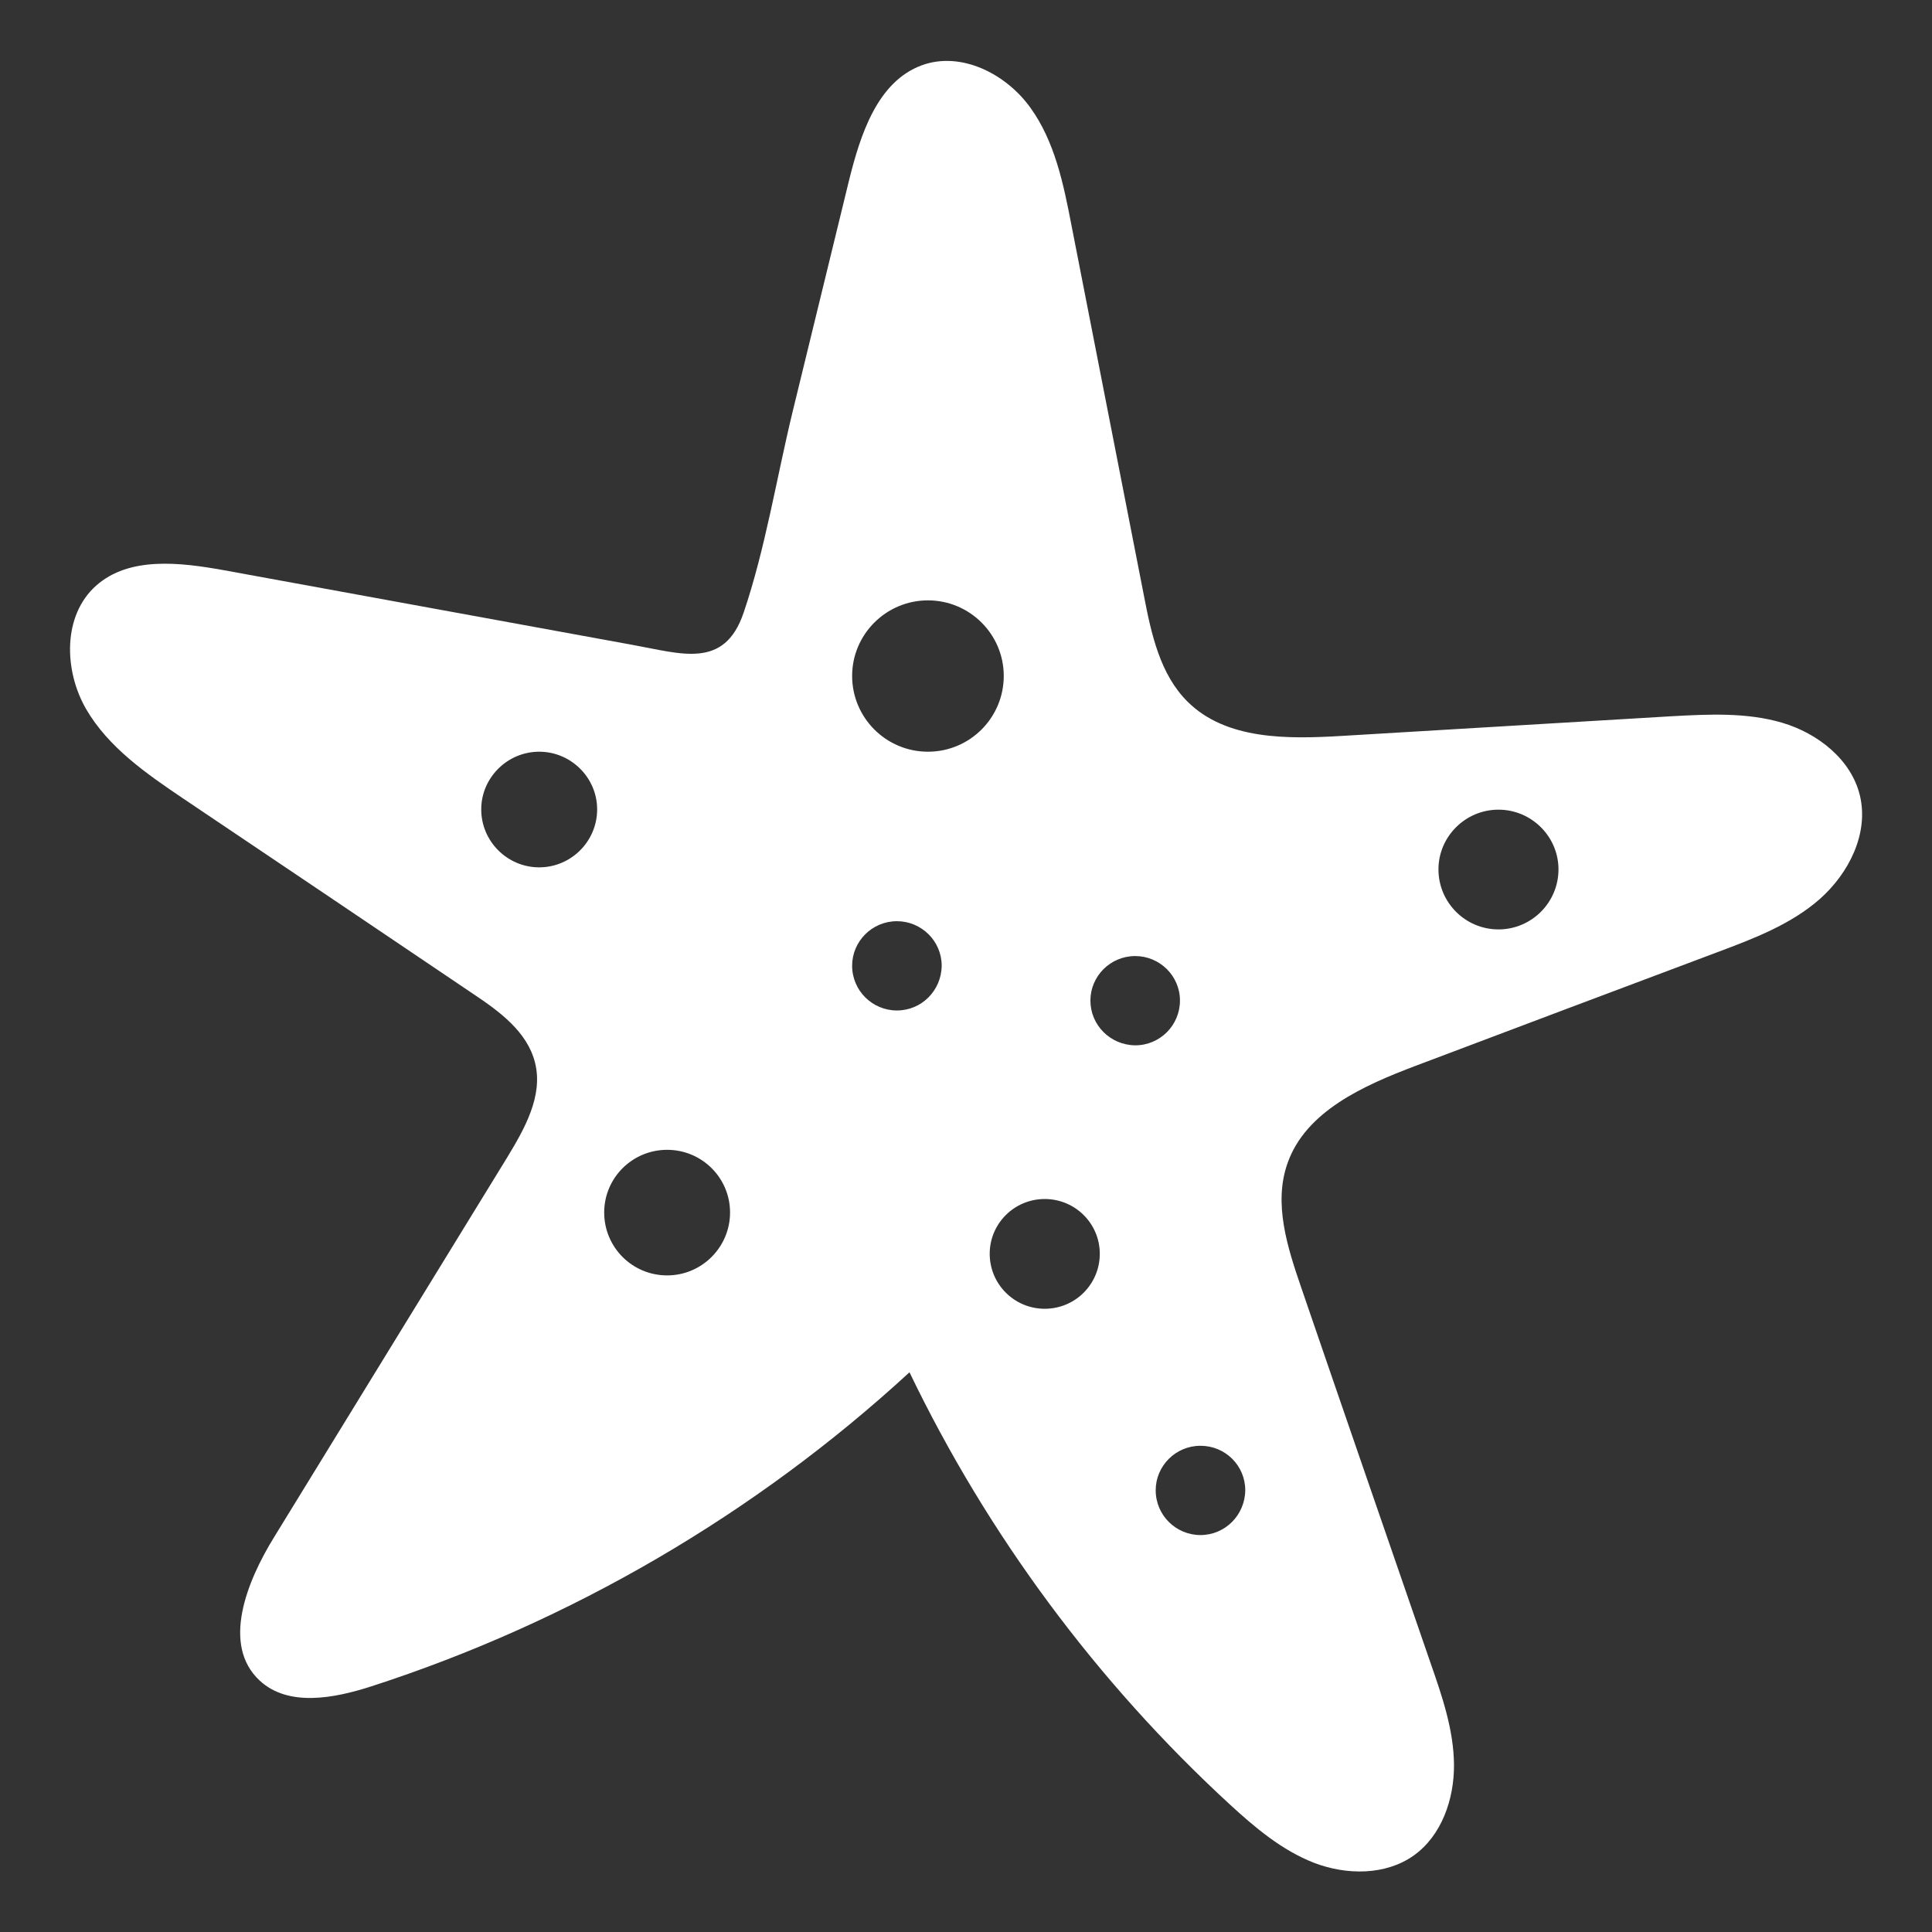 <svg width="48" height="48" viewBox="0 0 48 48" fill="none" xmlns="http://www.w3.org/2000/svg">
<rect x="0" y="0" width="48" height="48" fill="#333333" stroke="none"/>
<path d="M46.211 19.774C46 18.873 45.164 18.218 44.276 17.956C43.389 17.695 42.436 17.745 41.513 17.796C38.785 17.956 36.058 18.124 33.331 18.284C31.985 18.364 30.465 18.385 29.505 17.433C28.822 16.756 28.604 15.753 28.422 14.807C27.818 11.731 27.222 8.662 26.618 5.585C26.422 4.567 26.204 3.513 25.6 2.676C24.996 1.833 23.876 1.265 22.902 1.622C21.796 2.029 21.375 3.345 21.091 4.494C20.625 6.4 20.16 8.305 19.695 10.218C19.294 11.869 19.018 13.622 18.473 15.229C17.993 16.633 16.931 16.24 15.716 16.022C12.335 15.404 8.945 14.785 5.564 14.167C4.473 13.971 3.207 13.818 2.385 14.553C1.556 15.294 1.585 16.654 2.138 17.614C2.691 18.567 3.636 19.222 4.553 19.84C6.953 21.454 9.353 23.069 11.753 24.691C12.407 25.127 13.105 25.636 13.294 26.407C13.498 27.229 13.033 28.044 12.596 28.764C10.669 31.905 8.742 35.04 6.815 38.182C6.131 39.287 5.498 40.865 6.451 41.753C7.164 42.414 8.298 42.196 9.222 41.898C14.175 40.298 18.771 37.614 22.596 34.094C24.538 38.131 27.251 41.789 30.545 44.822C31.178 45.404 31.847 45.971 32.654 46.284C33.455 46.589 34.422 46.596 35.12 46.102C35.818 45.607 36.131 44.698 36.124 43.84C36.116 42.982 35.833 42.153 35.549 41.338C34.473 38.218 33.396 35.105 32.327 31.985C31.985 30.989 31.636 29.905 31.985 28.909C32.436 27.607 33.884 26.967 35.171 26.48C37.673 25.535 40.182 24.589 42.684 23.651C43.578 23.316 44.495 22.967 45.215 22.334C45.942 21.687 46.429 20.705 46.211 19.774ZM13.396 21.549C12.604 21.549 11.956 20.902 11.956 20.109C11.956 19.324 12.604 18.676 13.396 18.676C14.189 18.676 14.836 19.324 14.836 20.109C14.836 20.902 14.189 21.549 13.396 21.549ZM16.575 31.687C15.709 31.687 15.011 30.989 15.011 30.124C15.011 29.265 15.709 28.567 16.575 28.567C17.44 28.567 18.138 29.265 18.138 30.124C18.138 30.982 17.44 31.687 16.575 31.687ZM22.284 25.105C21.673 25.105 21.171 24.611 21.171 23.993C21.171 23.389 21.665 22.887 22.284 22.887C22.895 22.887 23.396 23.382 23.396 23.993C23.389 24.611 22.895 25.105 22.284 25.105ZM23.055 18.676C22.015 18.676 21.171 17.833 21.171 16.793C21.171 15.76 22.015 14.916 23.055 14.916C24.095 14.916 24.938 15.76 24.938 16.793C24.938 17.833 24.095 18.676 23.055 18.676ZM25.956 32.516C25.2 32.516 24.589 31.905 24.589 31.149C24.589 30.4 25.2 29.789 25.956 29.789C26.713 29.789 27.324 30.4 27.324 31.149C27.324 31.905 26.713 32.516 25.956 32.516ZM27.091 24.858C27.091 24.255 27.585 23.753 28.204 23.753C28.814 23.753 29.316 24.247 29.316 24.858C29.316 25.469 28.822 25.971 28.204 25.971C27.585 25.964 27.091 25.469 27.091 24.858ZM29.825 38.138C29.215 38.138 28.713 37.644 28.713 37.025C28.713 36.422 29.207 35.92 29.825 35.92C30.444 35.92 30.938 36.414 30.938 37.025C30.931 37.644 30.436 38.138 29.825 38.138ZM37.229 23.091C36.407 23.091 35.738 22.422 35.738 21.6C35.738 20.785 36.407 20.116 37.229 20.116C38.051 20.116 38.72 20.785 38.72 21.6C38.72 22.422 38.051 23.091 37.229 23.091Z" fill="white"/>
</svg>
